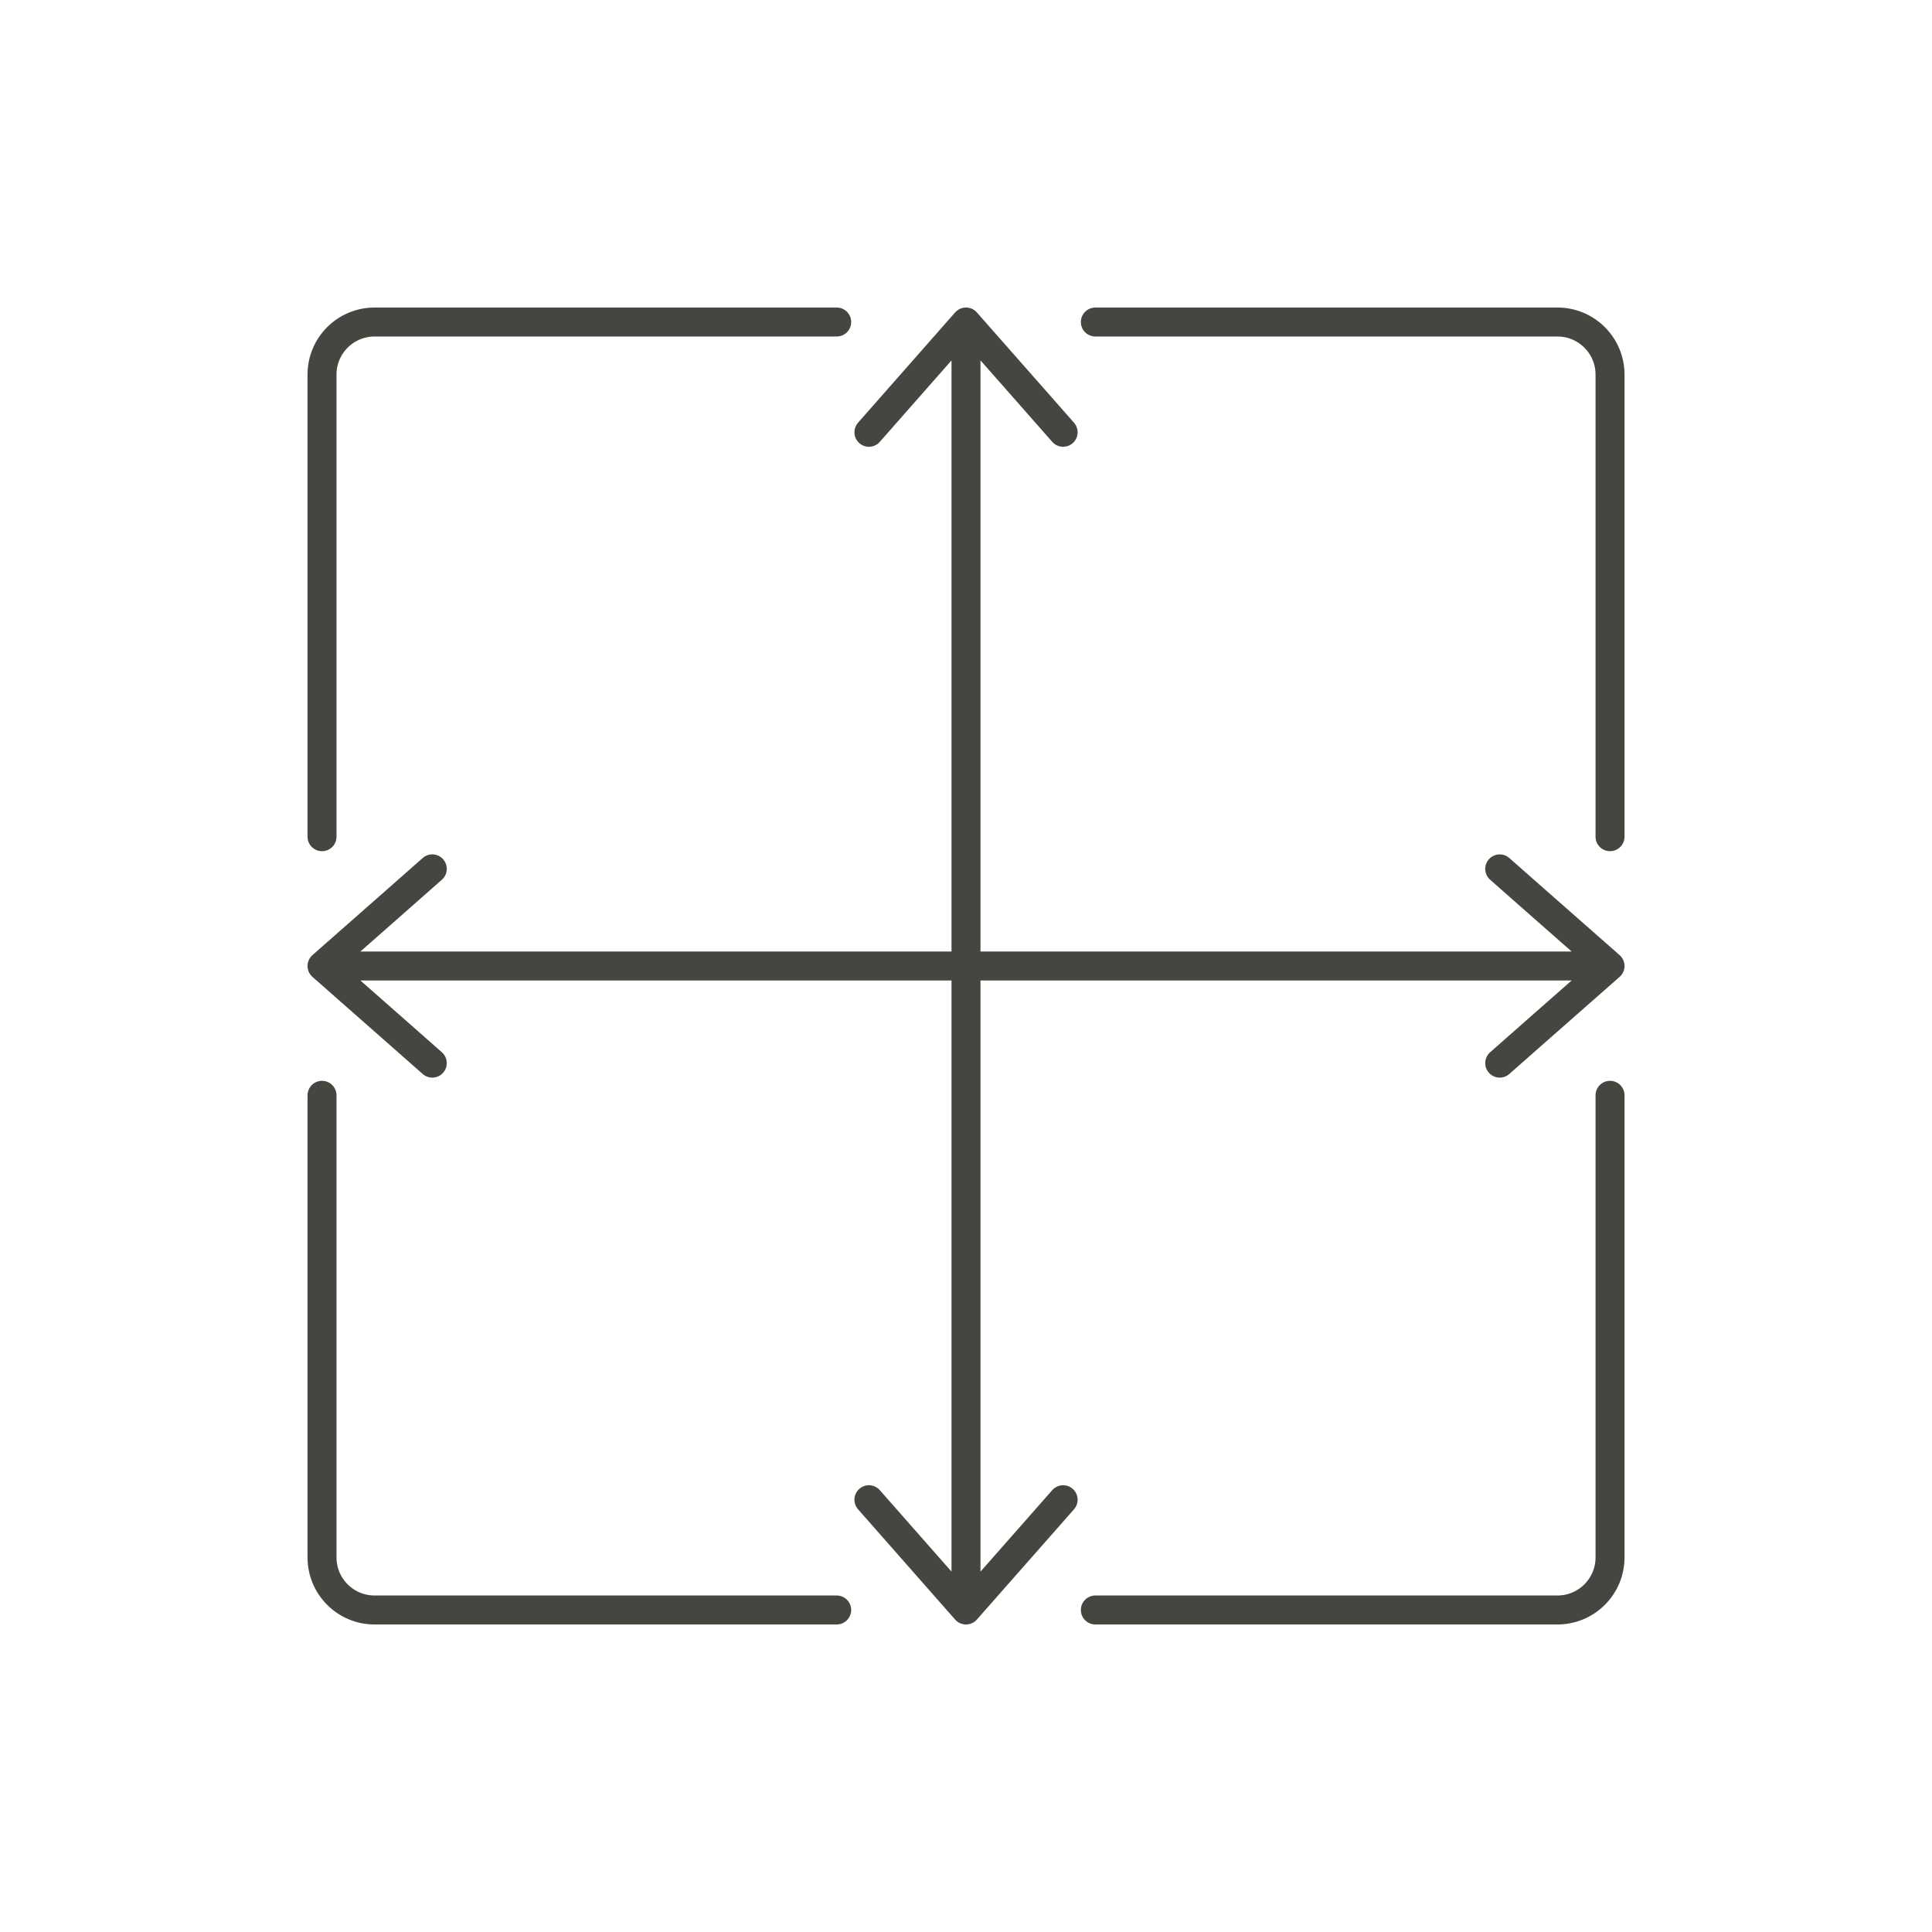 <svg width="40" height="40" viewBox="0 0 40 40" fill="none" xmlns="http://www.w3.org/2000/svg">
<path d="M33.334 20H20M33.334 20L31.811 21.34L31.05 22.011M33.334 20L31.811 18.66L31.05 17.989M6.667 20H20M6.667 20L8.189 21.34L8.95 22.011M6.667 20L8.189 18.66L8.95 17.989M20 20V6.667M20 20V33.333M20 33.333L18.66 31.811L17.99 31.05M20 33.333L21.341 31.811L22.011 31.05M20 6.667L18.66 8.189L17.99 8.95M20 6.667L21.341 8.189L22.011 8.95M17.323 6.667H7.755C7.154 6.667 6.667 7.154 6.667 7.755C6.667 7.755 6.667 12.44 6.667 17.323M17.323 33.333H7.755C7.154 33.333 6.667 32.846 6.667 32.245C6.667 28.834 6.667 26.089 6.667 22.677M22.678 33.333H32.245C32.846 33.333 33.334 32.846 33.334 32.245V22.677M22.678 6.667H32.245C32.846 6.667 33.334 7.154 33.334 7.755V17.323" stroke="#464641" stroke-width="0.6" stroke-linecap="round" stroke-linejoin="round"/>
</svg>
